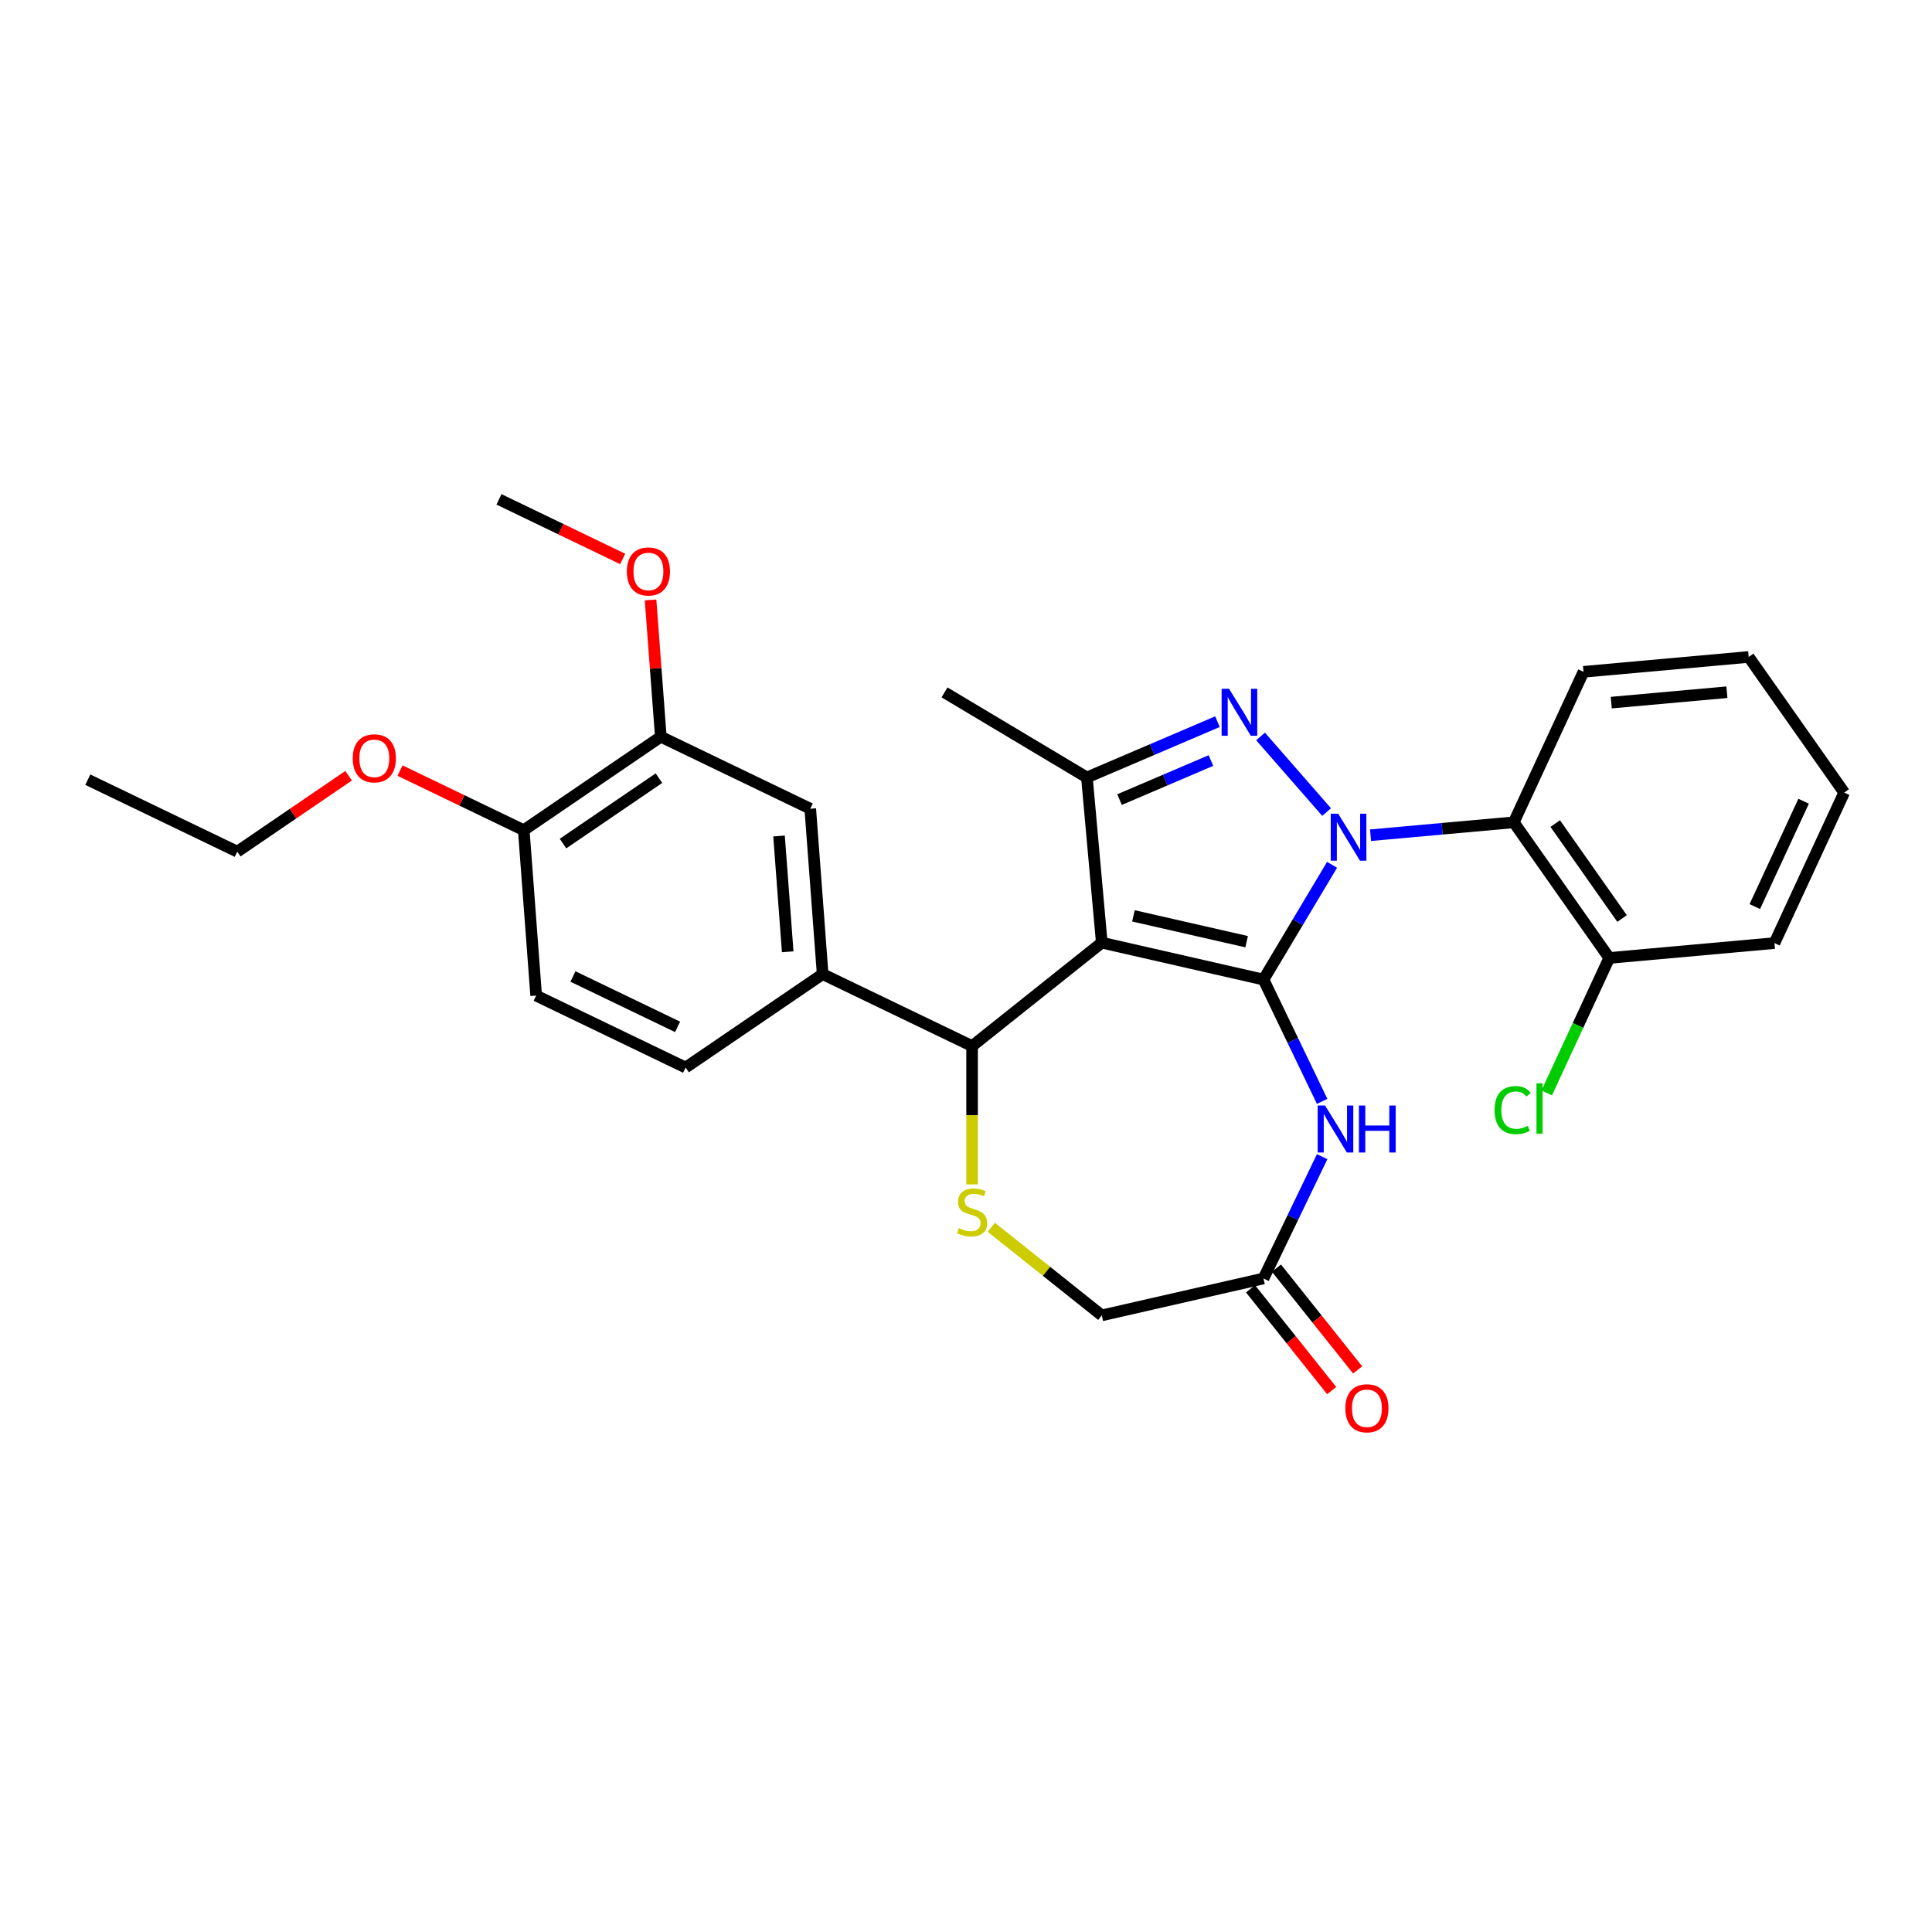 <?xml version='1.0' encoding='iso-8859-1'?>
<svg version='1.1' baseProfile='full'
              xmlns='http://www.w3.org/2000/svg'
                      xmlns:rdkit='http://www.rdkit.org/xml'
                      xmlns:xlink='http://www.w3.org/1999/xlink'
                  xml:space='preserve'
width='1000px' height='1000px' viewBox='0 0 1000 1000'>
<!-- END OF HEADER -->
<rect style='opacity:1.0;fill:#FFFFFF;stroke:none' width='1000' height='1000' x='0' y='0'> </rect>
<path class='bond-0' d='M 653.982,507.028 L 671.727,477.329' style='fill:none;fill-rule:evenodd;stroke:#000000;stroke-width:6px;stroke-linecap:butt;stroke-linejoin:miter;stroke-opacity:1' />
<path class='bond-0' d='M 671.727,477.329 L 689.471,447.629' style='fill:none;fill-rule:evenodd;stroke:#0000FF;stroke-width:6px;stroke-linecap:butt;stroke-linejoin:miter;stroke-opacity:1' />
<path class='bond-1' d='M 653.982,507.028 L 570.279,487.924' style='fill:none;fill-rule:evenodd;stroke:#000000;stroke-width:6px;stroke-linecap:butt;stroke-linejoin:miter;stroke-opacity:1' />
<path class='bond-1' d='M 645.248,487.422 L 586.656,474.049' style='fill:none;fill-rule:evenodd;stroke:#000000;stroke-width:6px;stroke-linecap:butt;stroke-linejoin:miter;stroke-opacity:1' />
<path class='bond-4' d='M 653.982,507.028 L 669.163,538.553' style='fill:none;fill-rule:evenodd;stroke:#000000;stroke-width:6px;stroke-linecap:butt;stroke-linejoin:miter;stroke-opacity:1' />
<path class='bond-4' d='M 669.163,538.553 L 684.345,570.077' style='fill:none;fill-rule:evenodd;stroke:#0000FF;stroke-width:6px;stroke-linecap:butt;stroke-linejoin:miter;stroke-opacity:1' />
<path class='bond-2' d='M 686.65,420.315 L 652.465,381.187' style='fill:none;fill-rule:evenodd;stroke:#0000FF;stroke-width:6px;stroke-linecap:butt;stroke-linejoin:miter;stroke-opacity:1' />
<path class='bond-6' d='M 709.384,432.303 L 746.455,428.966' style='fill:none;fill-rule:evenodd;stroke:#0000FF;stroke-width:6px;stroke-linecap:butt;stroke-linejoin:miter;stroke-opacity:1' />
<path class='bond-6' d='M 746.455,428.966 L 783.527,425.63' style='fill:none;fill-rule:evenodd;stroke:#000000;stroke-width:6px;stroke-linecap:butt;stroke-linejoin:miter;stroke-opacity:1' />
<path class='bond-3' d='M 570.279,487.924 L 562.583,402.414' style='fill:none;fill-rule:evenodd;stroke:#000000;stroke-width:6px;stroke-linecap:butt;stroke-linejoin:miter;stroke-opacity:1' />
<path class='bond-5' d='M 570.279,487.924 L 503.155,541.453' style='fill:none;fill-rule:evenodd;stroke:#000000;stroke-width:6px;stroke-linecap:butt;stroke-linejoin:miter;stroke-opacity:1' />
<path class='bond-29' d='M 630.162,373.529 L 596.373,387.972' style='fill:none;fill-rule:evenodd;stroke:#0000FF;stroke-width:6px;stroke-linecap:butt;stroke-linejoin:miter;stroke-opacity:1' />
<path class='bond-29' d='M 596.373,387.972 L 562.583,402.414' style='fill:none;fill-rule:evenodd;stroke:#000000;stroke-width:6px;stroke-linecap:butt;stroke-linejoin:miter;stroke-opacity:1' />
<path class='bond-29' d='M 626.774,393.651 L 603.122,403.761' style='fill:none;fill-rule:evenodd;stroke:#0000FF;stroke-width:6px;stroke-linecap:butt;stroke-linejoin:miter;stroke-opacity:1' />
<path class='bond-29' d='M 603.122,403.761 L 579.469,413.871' style='fill:none;fill-rule:evenodd;stroke:#000000;stroke-width:6px;stroke-linecap:butt;stroke-linejoin:miter;stroke-opacity:1' />
<path class='bond-19' d='M 562.583,402.414 L 488.881,358.379' style='fill:none;fill-rule:evenodd;stroke:#000000;stroke-width:6px;stroke-linecap:butt;stroke-linejoin:miter;stroke-opacity:1' />
<path class='bond-9' d='M 684.345,598.684 L 669.163,630.209' style='fill:none;fill-rule:evenodd;stroke:#0000FF;stroke-width:6px;stroke-linecap:butt;stroke-linejoin:miter;stroke-opacity:1' />
<path class='bond-9' d='M 669.163,630.209 L 653.982,661.734' style='fill:none;fill-rule:evenodd;stroke:#000000;stroke-width:6px;stroke-linecap:butt;stroke-linejoin:miter;stroke-opacity:1' />
<path class='bond-7' d='M 503.155,541.453 L 503.155,577.246' style='fill:none;fill-rule:evenodd;stroke:#000000;stroke-width:6px;stroke-linecap:butt;stroke-linejoin:miter;stroke-opacity:1' />
<path class='bond-7' d='M 503.155,577.246 L 503.155,613.039' style='fill:none;fill-rule:evenodd;stroke:#CCCC00;stroke-width:6px;stroke-linecap:butt;stroke-linejoin:miter;stroke-opacity:1' />
<path class='bond-8' d='M 503.155,541.453 L 425.802,504.202' style='fill:none;fill-rule:evenodd;stroke:#000000;stroke-width:6px;stroke-linecap:butt;stroke-linejoin:miter;stroke-opacity:1' />
<path class='bond-12' d='M 783.527,425.63 L 832.946,495.835' style='fill:none;fill-rule:evenodd;stroke:#000000;stroke-width:6px;stroke-linecap:butt;stroke-linejoin:miter;stroke-opacity:1' />
<path class='bond-12' d='M 804.981,426.277 L 839.574,475.421' style='fill:none;fill-rule:evenodd;stroke:#000000;stroke-width:6px;stroke-linecap:butt;stroke-linejoin:miter;stroke-opacity:1' />
<path class='bond-21' d='M 783.527,425.63 L 819.616,347.729' style='fill:none;fill-rule:evenodd;stroke:#000000;stroke-width:6px;stroke-linecap:butt;stroke-linejoin:miter;stroke-opacity:1' />
<path class='bond-30' d='M 513.097,635.237 L 541.688,658.038' style='fill:none;fill-rule:evenodd;stroke:#CCCC00;stroke-width:6px;stroke-linecap:butt;stroke-linejoin:miter;stroke-opacity:1' />
<path class='bond-30' d='M 541.688,658.038 L 570.279,680.838' style='fill:none;fill-rule:evenodd;stroke:#000000;stroke-width:6px;stroke-linecap:butt;stroke-linejoin:miter;stroke-opacity:1' />
<path class='bond-10' d='M 425.802,504.202 L 419.387,418.587' style='fill:none;fill-rule:evenodd;stroke:#000000;stroke-width:6px;stroke-linecap:butt;stroke-linejoin:miter;stroke-opacity:1' />
<path class='bond-10' d='M 407.717,492.643 L 403.226,432.713' style='fill:none;fill-rule:evenodd;stroke:#000000;stroke-width:6px;stroke-linecap:butt;stroke-linejoin:miter;stroke-opacity:1' />
<path class='bond-15' d='M 425.802,504.202 L 354.866,552.566' style='fill:none;fill-rule:evenodd;stroke:#000000;stroke-width:6px;stroke-linecap:butt;stroke-linejoin:miter;stroke-opacity:1' />
<path class='bond-14' d='M 653.982,661.734 L 570.279,680.838' style='fill:none;fill-rule:evenodd;stroke:#000000;stroke-width:6px;stroke-linecap:butt;stroke-linejoin:miter;stroke-opacity:1' />
<path class='bond-16' d='M 647.27,667.087 L 668.276,693.428' style='fill:none;fill-rule:evenodd;stroke:#000000;stroke-width:6px;stroke-linecap:butt;stroke-linejoin:miter;stroke-opacity:1' />
<path class='bond-16' d='M 668.276,693.428 L 689.283,719.77' style='fill:none;fill-rule:evenodd;stroke:#FF0000;stroke-width:6px;stroke-linecap:butt;stroke-linejoin:miter;stroke-opacity:1' />
<path class='bond-16' d='M 660.694,656.381 L 681.701,682.722' style='fill:none;fill-rule:evenodd;stroke:#000000;stroke-width:6px;stroke-linecap:butt;stroke-linejoin:miter;stroke-opacity:1' />
<path class='bond-16' d='M 681.701,682.722 L 702.708,709.064' style='fill:none;fill-rule:evenodd;stroke:#FF0000;stroke-width:6px;stroke-linecap:butt;stroke-linejoin:miter;stroke-opacity:1' />
<path class='bond-11' d='M 419.387,418.587 L 342.034,381.336' style='fill:none;fill-rule:evenodd;stroke:#000000;stroke-width:6px;stroke-linecap:butt;stroke-linejoin:miter;stroke-opacity:1' />
<path class='bond-20' d='M 342.034,381.336 L 339.381,345.938' style='fill:none;fill-rule:evenodd;stroke:#000000;stroke-width:6px;stroke-linecap:butt;stroke-linejoin:miter;stroke-opacity:1' />
<path class='bond-20' d='M 339.381,345.938 L 336.728,310.54' style='fill:none;fill-rule:evenodd;stroke:#FF0000;stroke-width:6px;stroke-linecap:butt;stroke-linejoin:miter;stroke-opacity:1' />
<path class='bond-32' d='M 342.034,381.336 L 271.097,429.7' style='fill:none;fill-rule:evenodd;stroke:#000000;stroke-width:6px;stroke-linecap:butt;stroke-linejoin:miter;stroke-opacity:1' />
<path class='bond-32' d='M 341.066,402.778 L 291.41,436.633' style='fill:none;fill-rule:evenodd;stroke:#000000;stroke-width:6px;stroke-linecap:butt;stroke-linejoin:miter;stroke-opacity:1' />
<path class='bond-18' d='M 832.946,495.835 L 816.764,530.765' style='fill:none;fill-rule:evenodd;stroke:#000000;stroke-width:6px;stroke-linecap:butt;stroke-linejoin:miter;stroke-opacity:1' />
<path class='bond-18' d='M 816.764,530.765 L 800.582,565.694' style='fill:none;fill-rule:evenodd;stroke:#00CC00;stroke-width:6px;stroke-linecap:butt;stroke-linejoin:miter;stroke-opacity:1' />
<path class='bond-23' d='M 832.946,495.835 L 918.456,488.139' style='fill:none;fill-rule:evenodd;stroke:#000000;stroke-width:6px;stroke-linecap:butt;stroke-linejoin:miter;stroke-opacity:1' />
<path class='bond-13' d='M 271.097,429.7 L 277.513,515.315' style='fill:none;fill-rule:evenodd;stroke:#000000;stroke-width:6px;stroke-linecap:butt;stroke-linejoin:miter;stroke-opacity:1' />
<path class='bond-22' d='M 271.097,429.7 L 239.074,414.279' style='fill:none;fill-rule:evenodd;stroke:#000000;stroke-width:6px;stroke-linecap:butt;stroke-linejoin:miter;stroke-opacity:1' />
<path class='bond-22' d='M 239.074,414.279 L 207.052,398.857' style='fill:none;fill-rule:evenodd;stroke:#FF0000;stroke-width:6px;stroke-linecap:butt;stroke-linejoin:miter;stroke-opacity:1' />
<path class='bond-17' d='M 354.866,552.566 L 277.513,515.315' style='fill:none;fill-rule:evenodd;stroke:#000000;stroke-width:6px;stroke-linecap:butt;stroke-linejoin:miter;stroke-opacity:1' />
<path class='bond-17' d='M 350.713,531.508 L 296.566,505.432' style='fill:none;fill-rule:evenodd;stroke:#000000;stroke-width:6px;stroke-linecap:butt;stroke-linejoin:miter;stroke-opacity:1' />
<path class='bond-25' d='M 322.31,289.312 L 290.288,273.891' style='fill:none;fill-rule:evenodd;stroke:#FF0000;stroke-width:6px;stroke-linecap:butt;stroke-linejoin:miter;stroke-opacity:1' />
<path class='bond-25' d='M 290.288,273.891 L 258.265,258.47' style='fill:none;fill-rule:evenodd;stroke:#000000;stroke-width:6px;stroke-linecap:butt;stroke-linejoin:miter;stroke-opacity:1' />
<path class='bond-26' d='M 819.616,347.729 L 905.126,340.033' style='fill:none;fill-rule:evenodd;stroke:#000000;stroke-width:6px;stroke-linecap:butt;stroke-linejoin:miter;stroke-opacity:1' />
<path class='bond-26' d='M 833.982,363.676 L 893.839,358.289' style='fill:none;fill-rule:evenodd;stroke:#000000;stroke-width:6px;stroke-linecap:butt;stroke-linejoin:miter;stroke-opacity:1' />
<path class='bond-24' d='M 180.437,401.522 L 151.622,421.167' style='fill:none;fill-rule:evenodd;stroke:#FF0000;stroke-width:6px;stroke-linecap:butt;stroke-linejoin:miter;stroke-opacity:1' />
<path class='bond-24' d='M 151.622,421.167 L 122.807,440.813' style='fill:none;fill-rule:evenodd;stroke:#000000;stroke-width:6px;stroke-linecap:butt;stroke-linejoin:miter;stroke-opacity:1' />
<path class='bond-31' d='M 918.456,488.139 L 954.545,410.238' style='fill:none;fill-rule:evenodd;stroke:#000000;stroke-width:6px;stroke-linecap:butt;stroke-linejoin:miter;stroke-opacity:1' />
<path class='bond-31' d='M 908.289,469.236 L 933.552,414.705' style='fill:none;fill-rule:evenodd;stroke:#000000;stroke-width:6px;stroke-linecap:butt;stroke-linejoin:miter;stroke-opacity:1' />
<path class='bond-27' d='M 122.807,440.813 L 45.455,403.562' style='fill:none;fill-rule:evenodd;stroke:#000000;stroke-width:6px;stroke-linecap:butt;stroke-linejoin:miter;stroke-opacity:1' />
<path class='bond-28' d='M 905.126,340.033 L 954.545,410.238' style='fill:none;fill-rule:evenodd;stroke:#000000;stroke-width:6px;stroke-linecap:butt;stroke-linejoin:miter;stroke-opacity:1' />
<path  class='atom-1' d='M 692.642 421.169
L 700.61 434.047
Q 701.4 435.318, 702.67 437.619
Q 703.941 439.92, 704.01 440.057
L 704.01 421.169
L 707.238 421.169
L 707.238 445.483
L 703.907 445.483
L 695.356 431.403
Q 694.36 429.754, 693.295 427.866
Q 692.265 425.977, 691.956 425.393
L 691.956 445.483
L 688.796 445.483
L 688.796 421.169
L 692.642 421.169
' fill='#0000FF'/>
<path  class='atom-3' d='M 636.155 356.514
L 644.122 369.392
Q 644.912 370.663, 646.183 372.964
Q 647.454 375.265, 647.522 375.402
L 647.522 356.514
L 650.75 356.514
L 650.75 380.828
L 647.419 380.828
L 638.868 366.748
Q 637.872 365.099, 636.808 363.211
Q 635.777 361.322, 635.468 360.738
L 635.468 380.828
L 632.309 380.828
L 632.309 356.514
L 636.155 356.514
' fill='#0000FF'/>
<path  class='atom-5' d='M 685.859 572.224
L 693.826 585.102
Q 694.616 586.373, 695.886 588.674
Q 697.157 590.975, 697.226 591.112
L 697.226 572.224
L 700.454 572.224
L 700.454 596.538
L 697.123 596.538
L 688.572 582.458
Q 687.576 580.809, 686.511 578.921
Q 685.481 577.032, 685.172 576.448
L 685.172 596.538
L 682.012 596.538
L 682.012 572.224
L 685.859 572.224
' fill='#0000FF'/>
<path  class='atom-5' d='M 703.373 572.224
L 706.67 572.224
L 706.67 582.561
L 719.102 582.561
L 719.102 572.224
L 722.399 572.224
L 722.399 596.538
L 719.102 596.538
L 719.102 585.308
L 706.67 585.308
L 706.67 596.538
L 703.373 596.538
L 703.373 572.224
' fill='#0000FF'/>
<path  class='atom-8' d='M 496.287 635.654
Q 496.562 635.757, 497.695 636.237
Q 498.828 636.718, 500.064 637.027
Q 501.335 637.302, 502.571 637.302
Q 504.872 637.302, 506.212 636.203
Q 507.551 635.07, 507.551 633.112
Q 507.551 631.773, 506.864 630.949
Q 506.212 630.125, 505.181 629.678
Q 504.151 629.232, 502.434 628.716
Q 500.271 628.064, 498.966 627.446
Q 497.695 626.828, 496.768 625.523
Q 495.875 624.218, 495.875 622.02
Q 495.875 618.963, 497.935 617.075
Q 500.03 615.186, 504.151 615.186
Q 506.967 615.186, 510.161 616.525
L 509.371 619.169
Q 506.452 617.967, 504.254 617.967
Q 501.885 617.967, 500.58 618.963
Q 499.275 619.925, 499.309 621.608
Q 499.309 622.913, 499.961 623.703
Q 500.648 624.492, 501.61 624.939
Q 502.606 625.385, 504.254 625.9
Q 506.452 626.587, 507.757 627.274
Q 509.062 627.961, 509.989 629.369
Q 510.951 630.743, 510.951 633.112
Q 510.951 636.478, 508.684 638.298
Q 506.452 640.084, 502.709 640.084
Q 500.545 640.084, 498.897 639.603
Q 497.283 639.156, 495.36 638.367
L 496.287 635.654
' fill='#CCCC00'/>
<path  class='atom-17' d='M 696.351 728.927
Q 696.351 723.088, 699.235 719.826
Q 702.12 716.563, 707.512 716.563
Q 712.903 716.563, 715.788 719.826
Q 718.673 723.088, 718.673 728.927
Q 718.673 734.833, 715.754 738.199
Q 712.835 741.53, 707.512 741.53
Q 702.154 741.53, 699.235 738.199
Q 696.351 734.868, 696.351 728.927
M 707.512 738.783
Q 711.221 738.783, 713.213 736.31
Q 715.239 733.803, 715.239 728.927
Q 715.239 724.153, 713.213 721.749
Q 711.221 719.311, 707.512 719.311
Q 703.803 719.311, 701.777 721.715
Q 699.785 724.119, 699.785 728.927
Q 699.785 733.838, 701.777 736.31
Q 703.803 738.783, 707.512 738.783
' fill='#FF0000'/>
<path  class='atom-19' d='M 773.572 574.578
Q 773.572 568.534, 776.388 565.374
Q 779.239 562.181, 784.631 562.181
Q 789.645 562.181, 792.323 565.718
L 790.057 567.572
Q 788.099 564.997, 784.631 564.997
Q 780.956 564.997, 778.998 567.469
Q 777.075 569.908, 777.075 574.578
Q 777.075 579.386, 779.067 581.859
Q 781.093 584.331, 785.008 584.331
Q 787.687 584.331, 790.812 582.717
L 791.774 585.293
Q 790.503 586.117, 788.58 586.598
Q 786.657 587.079, 784.528 587.079
Q 779.239 587.079, 776.388 583.85
Q 773.572 580.622, 773.572 574.578
' fill='#00CC00'/>
<path  class='atom-19' d='M 795.277 560.704
L 798.436 560.704
L 798.436 586.769
L 795.277 586.769
L 795.277 560.704
' fill='#00CC00'/>
<path  class='atom-21' d='M 324.457 295.79
Q 324.457 289.952, 327.341 286.689
Q 330.226 283.427, 335.618 283.427
Q 341.009 283.427, 343.894 286.689
Q 346.779 289.952, 346.779 295.79
Q 346.779 301.697, 343.86 305.062
Q 340.941 308.393, 335.618 308.393
Q 330.26 308.393, 327.341 305.062
Q 324.457 301.731, 324.457 295.79
M 335.618 305.646
Q 339.327 305.646, 341.319 303.173
Q 343.345 300.666, 343.345 295.79
Q 343.345 291.016, 341.319 288.612
Q 339.327 286.174, 335.618 286.174
Q 331.909 286.174, 329.883 288.578
Q 327.891 290.982, 327.891 295.79
Q 327.891 300.701, 329.883 303.173
Q 331.909 305.646, 335.618 305.646
' fill='#FF0000'/>
<path  class='atom-23' d='M 182.583 392.518
Q 182.583 386.679, 185.468 383.417
Q 188.352 380.154, 193.744 380.154
Q 199.136 380.154, 202.021 383.417
Q 204.905 386.679, 204.905 392.518
Q 204.905 398.424, 201.986 401.79
Q 199.067 405.121, 193.744 405.121
Q 188.387 405.121, 185.468 401.79
Q 182.583 398.459, 182.583 392.518
M 193.744 402.374
Q 197.453 402.374, 199.445 399.901
Q 201.471 397.394, 201.471 392.518
Q 201.471 387.744, 199.445 385.34
Q 197.453 382.902, 193.744 382.902
Q 190.035 382.902, 188.009 385.306
Q 186.017 387.71, 186.017 392.518
Q 186.017 397.428, 188.009 399.901
Q 190.035 402.374, 193.744 402.374
' fill='#FF0000'/>
</svg>
